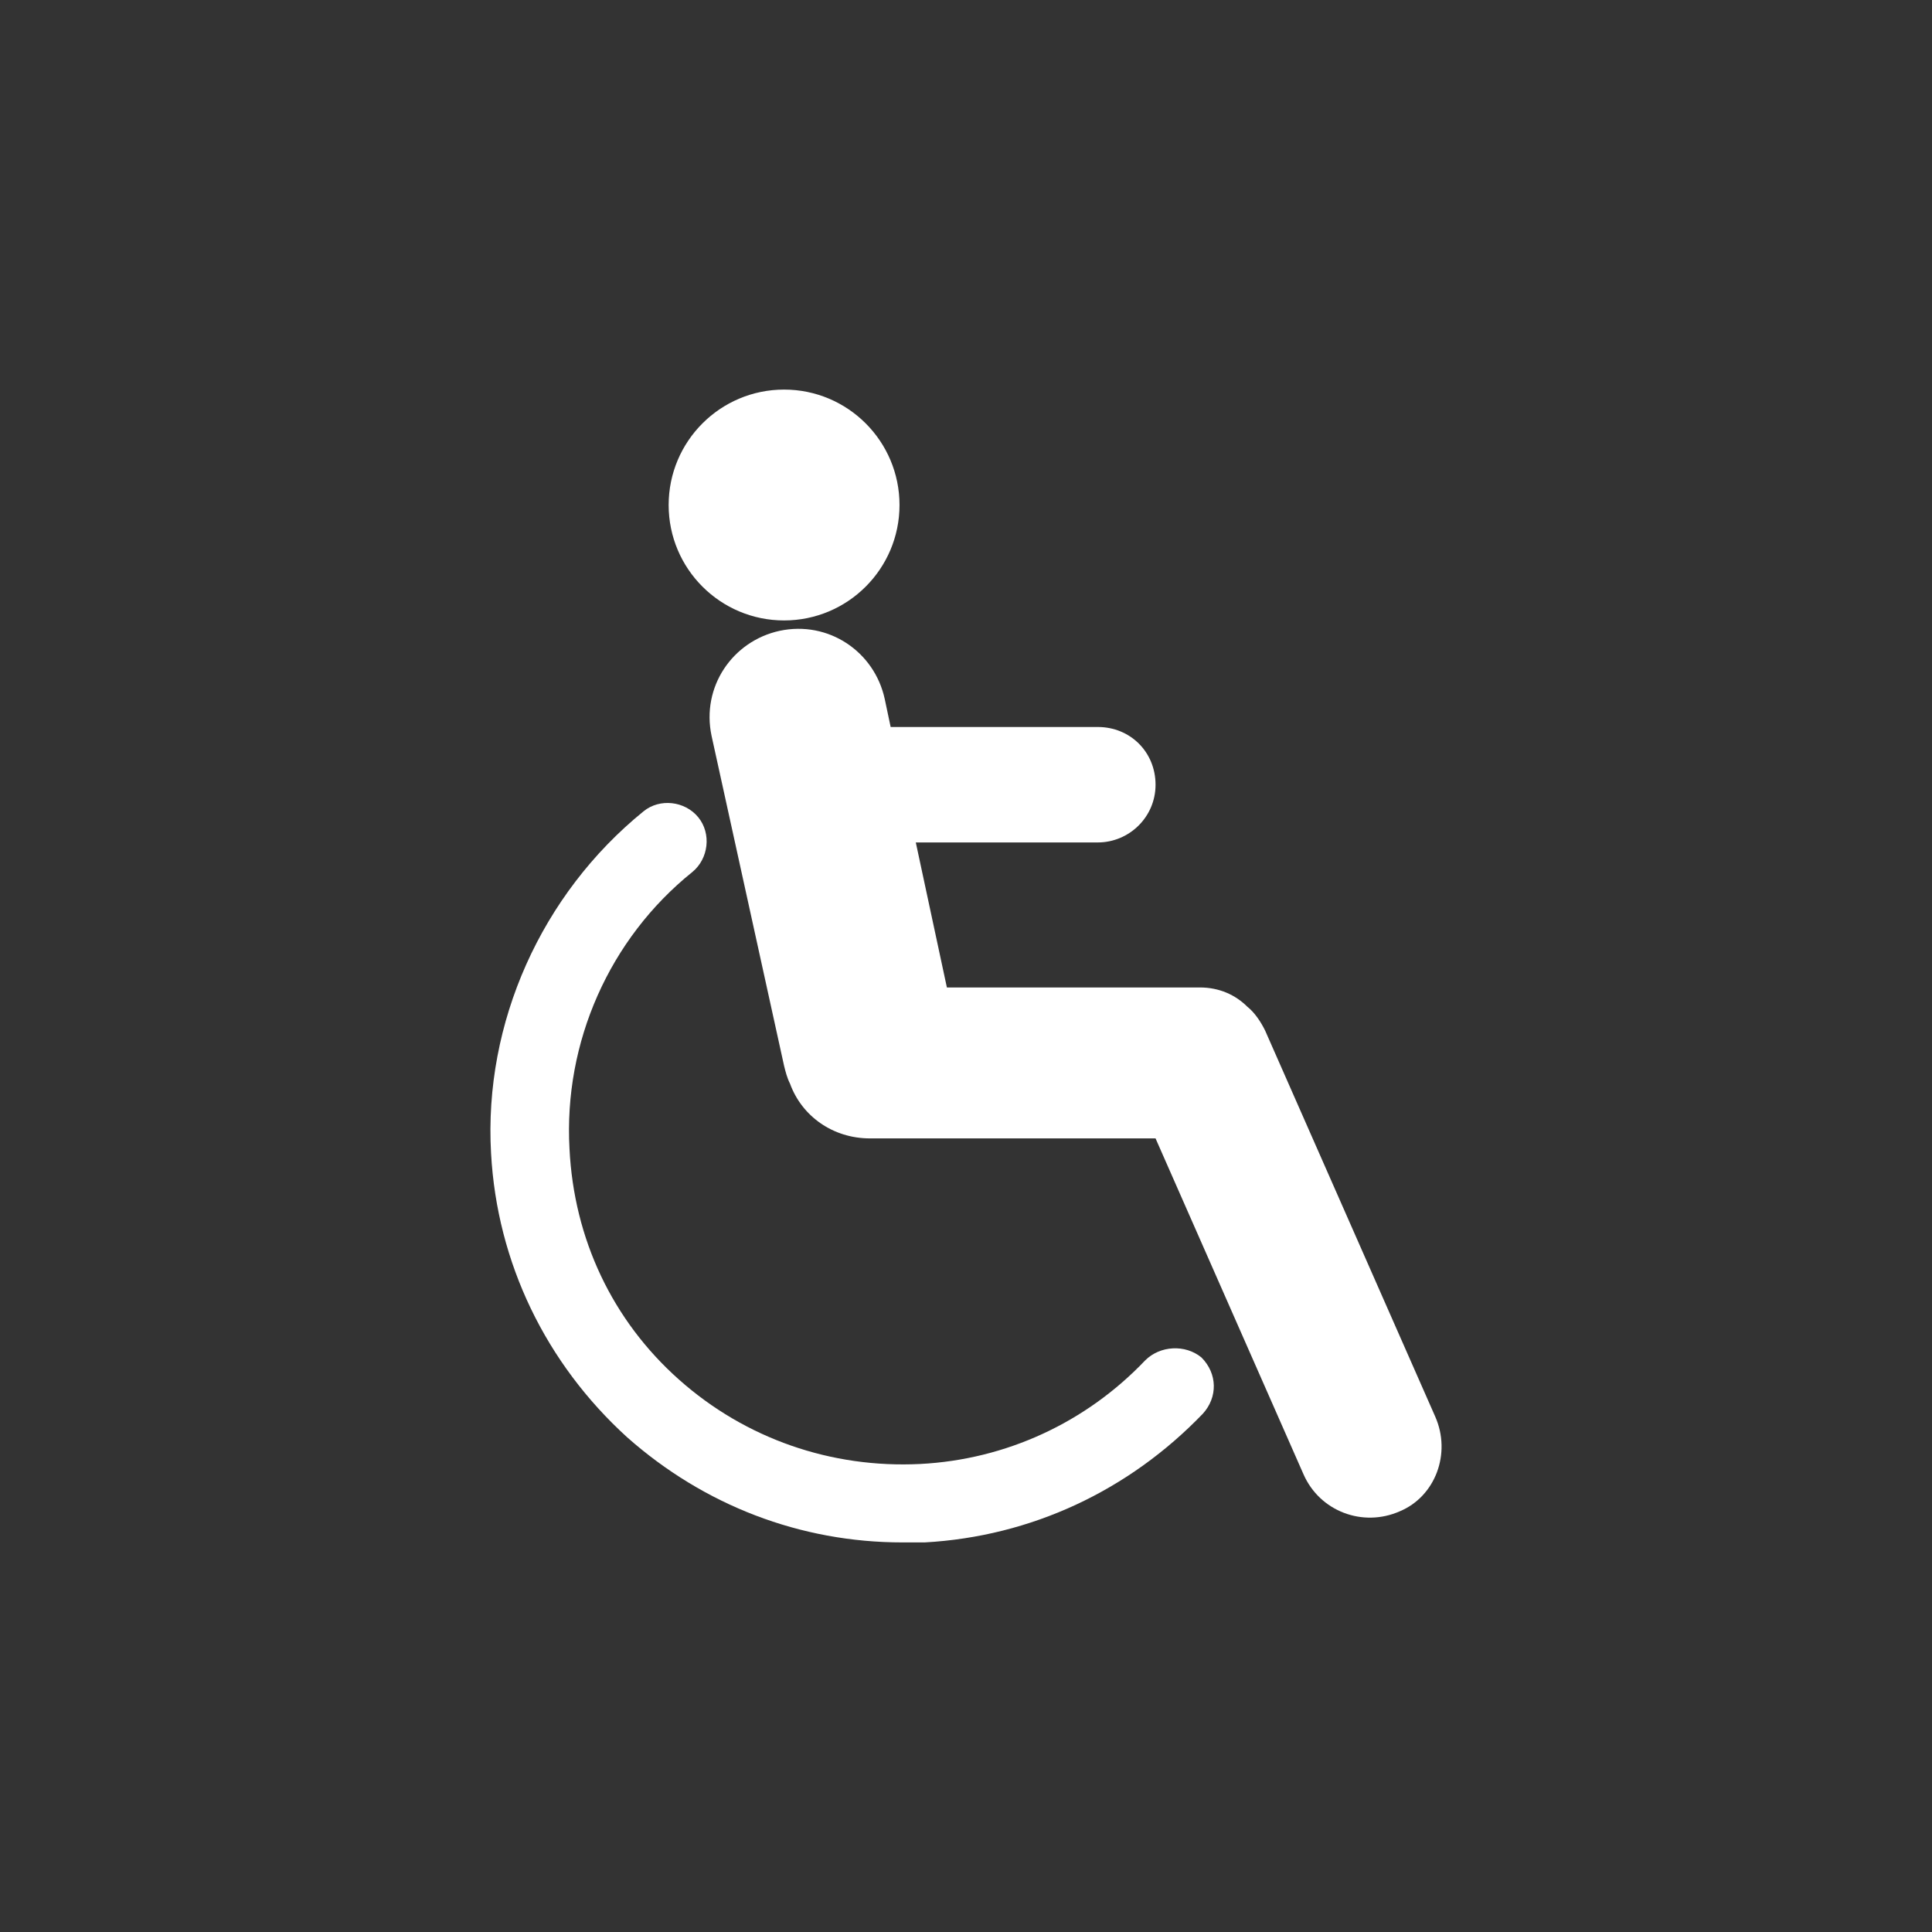 <svg xmlns="http://www.w3.org/2000/svg" width="65" height="65" viewBox="0 0 65 65" fill="none"><rect x="0" y="0" width="65" height="65" fill="#333333" stroke="none"/><path d="M38.528 45.769C36.537 47.86 33.848 49.105 30.96 49.254C27.973 49.403 25.085 48.408 22.845 46.416C20.604 44.424 19.31 41.686 19.16 38.649C18.961 35.064 20.505 31.579 23.293 29.338C23.84 28.89 23.94 28.044 23.492 27.496C23.044 26.948 22.197 26.849 21.65 27.297C18.214 30.085 16.272 34.417 16.521 38.798C16.721 42.483 18.364 45.868 21.102 48.358C23.691 50.648 26.927 51.893 30.363 51.893H31.11C34.694 51.694 37.981 50.15 40.47 47.561C40.968 47.014 40.968 46.217 40.42 45.669C39.873 45.221 39.026 45.271 38.528 45.769Z" fill="white"></path><path d="M48.287 47.661L42.561 34.666C42.412 34.367 42.213 34.068 41.964 33.869C41.565 33.471 41.018 33.222 40.37 33.222H31.857L30.811 28.343H36.935C37.981 28.343 38.877 27.496 38.877 26.401C38.877 25.305 38.03 24.459 36.935 24.459H29.965L29.765 23.513C29.417 21.92 27.873 20.874 26.23 21.223C24.637 21.571 23.591 23.115 23.94 24.758L26.38 35.861C26.43 36.06 26.479 36.259 26.579 36.458C26.977 37.554 28.023 38.3 29.267 38.3H38.877L43.856 49.603C44.403 50.847 45.847 51.395 47.092 50.847C48.287 50.349 48.835 48.906 48.287 47.661Z" fill="white"></path><path d="M26.38 20.874C28.524 20.874 30.263 19.135 30.263 16.991C30.263 14.846 28.524 13.107 26.38 13.107C24.235 13.107 22.496 14.846 22.496 16.991C22.496 19.135 24.235 20.874 26.38 20.874Z" fill="white"></path></svg>